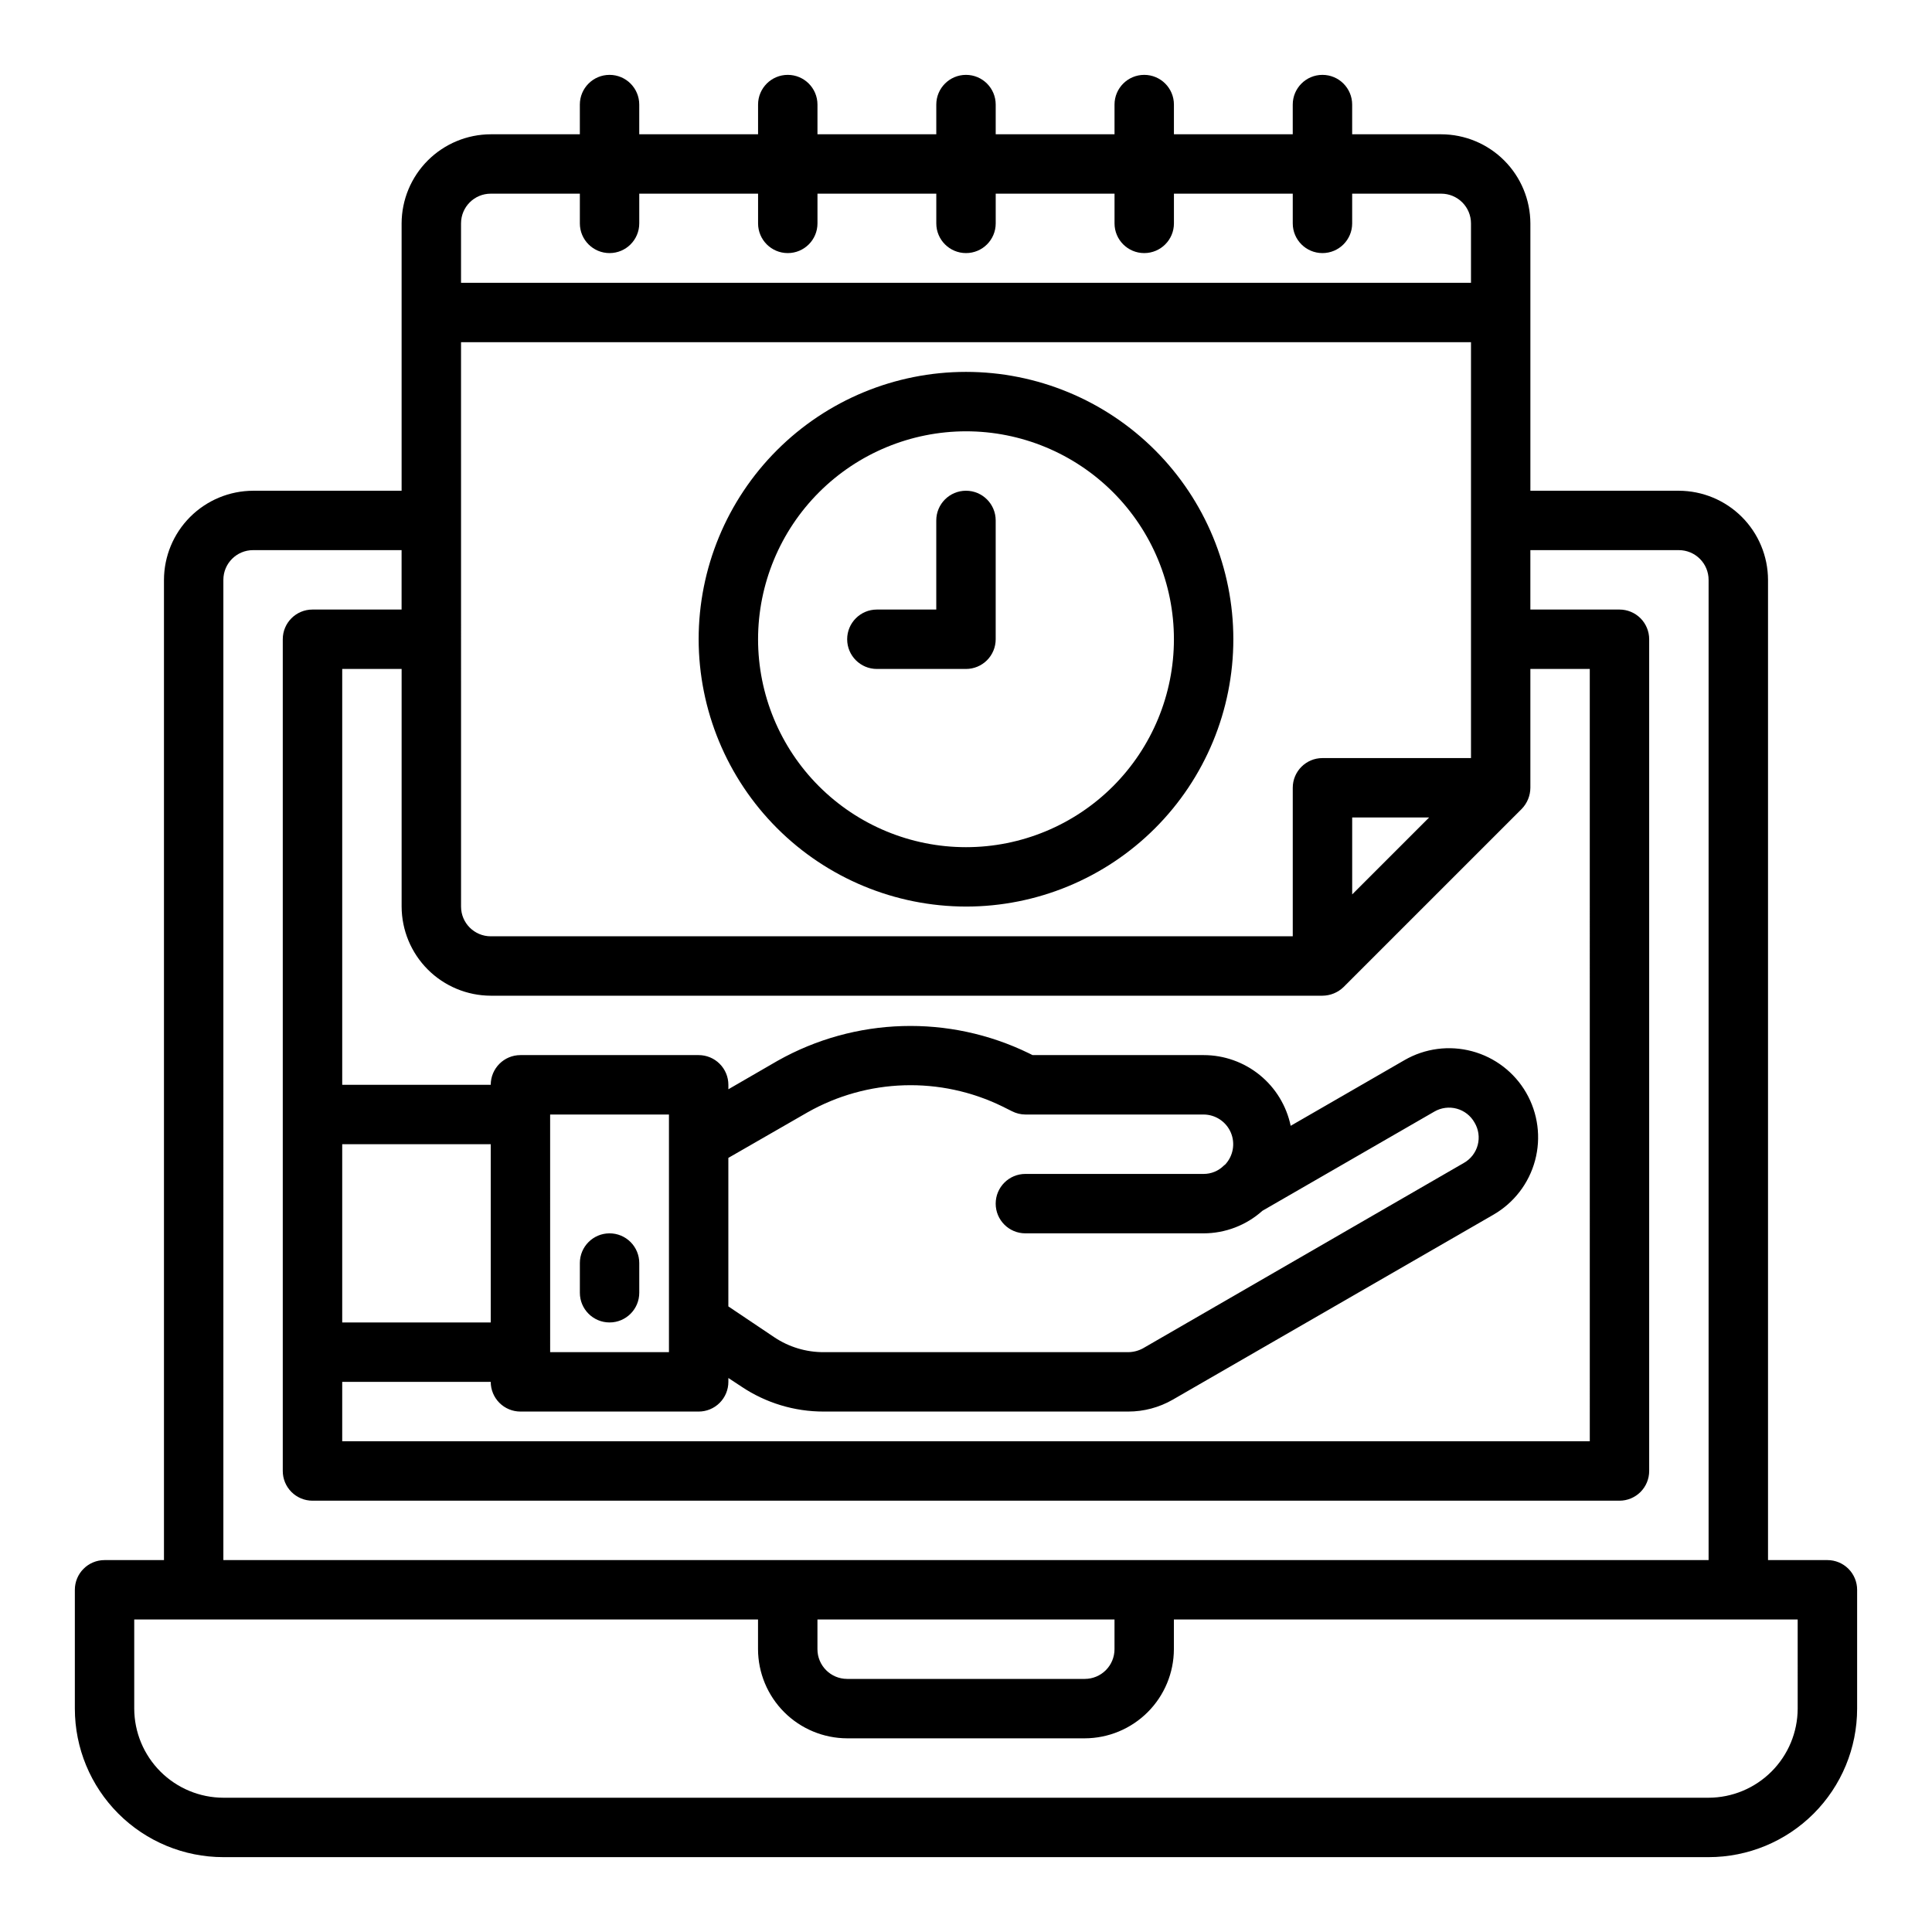 <?xml version="1.0" encoding="UTF-8"?>
<!-- Uploaded to: ICON Repo, www.iconrepo.com, Generator: ICON Repo Mixer Tools -->
<svg fill="#000000" width="800px" height="800px" version="1.1" viewBox="144 144 512 512" xmlns="http://www.w3.org/2000/svg">
 <g>
  <path d="m400 384.25c18.789 0 36.809-7.465 50.098-20.75 13.285-13.285 20.75-31.309 20.75-50.098s-7.465-36.812-20.75-50.098c-13.289-13.285-31.309-20.75-50.098-20.75-18.793 0-36.812 7.465-50.098 20.75-13.289 13.285-20.754 31.309-20.754 50.098 0.023 18.781 7.496 36.789 20.777 50.07 13.281 13.285 31.289 20.754 50.074 20.777zm0-125.95c14.613 0 28.629 5.809 38.965 16.141 10.332 10.336 16.137 24.352 16.137 38.965s-5.805 28.629-16.137 38.965c-10.336 10.332-24.352 16.141-38.965 16.141-14.617 0-28.633-5.809-38.965-16.141-10.336-10.336-16.141-24.352-16.141-38.965 0.016-14.609 5.828-28.617 16.156-38.945 10.332-10.332 24.34-16.141 38.949-16.16z"/>
  <path d="m376.38 321.28h23.617c2.086 0 4.09-0.828 5.566-2.305 1.477-1.477 2.305-3.481 2.305-5.566v-31.488c0-4.348-3.523-7.871-7.871-7.871s-7.875 3.523-7.875 7.871v23.617h-15.742c-4.348 0-7.871 3.523-7.871 7.871s3.523 7.871 7.871 7.871z"/>
  <path d="m628.29 557.44h-15.746v-259.77c-0.02-6.258-2.512-12.254-6.938-16.68s-10.422-6.918-16.68-6.938h-39.359v-70.848c-0.02-6.258-2.512-12.254-6.938-16.68-4.426-4.426-10.422-6.918-16.68-6.938h-23.613v-7.871c0-4.348-3.527-7.875-7.875-7.875-4.348 0-7.871 3.527-7.871 7.875v7.871h-31.488v-7.871c0-4.348-3.523-7.875-7.871-7.875-4.348 0-7.871 3.527-7.871 7.875v7.871h-31.488v-7.871c0-4.348-3.523-7.875-7.871-7.875s-7.875 3.527-7.875 7.875v7.871h-31.488v-7.871c0-4.348-3.523-7.875-7.871-7.875s-7.871 3.527-7.871 7.875v7.871h-31.488v-7.871c0-4.348-3.523-7.875-7.871-7.875s-7.871 3.527-7.871 7.875v7.871h-23.617c-6.258 0.02-12.254 2.512-16.68 6.938-4.426 4.426-6.918 10.422-6.938 16.68v70.848h-39.359c-6.258 0.02-12.254 2.512-16.68 6.938s-6.918 10.422-6.938 16.68v259.77h-15.742c-4.348 0-7.875 3.527-7.875 7.875v31.488c0 10.438 4.148 20.449 11.531 27.832 7.379 7.379 17.391 11.527 27.832 11.527h393.6c10.438 0 20.449-4.148 27.832-11.527 7.379-7.383 11.527-17.395 11.527-27.832v-31.488c0-2.09-0.832-4.09-2.305-5.566-1.477-1.477-3.481-2.309-5.566-2.309zm-362.11-354.24c0-4.348 3.523-7.875 7.871-7.875h23.617v7.875c0 4.348 3.523 7.871 7.871 7.871s7.871-3.523 7.871-7.871v-7.875h31.488v7.875c0 4.348 3.523 7.871 7.871 7.871s7.871-3.523 7.871-7.871v-7.875h31.488v7.875c0 4.348 3.527 7.871 7.875 7.871s7.871-3.523 7.871-7.871v-7.875h31.488v7.875c0 4.348 3.523 7.871 7.871 7.871 4.348 0 7.871-3.523 7.871-7.871v-7.875h31.488v7.875c0 4.348 3.523 7.871 7.871 7.871 4.348 0 7.875-3.523 7.875-7.871v-7.875h23.617-0.004c2.09 0 4.09 0.832 5.566 2.309 1.477 1.477 2.309 3.477 2.309 5.566v15.742h-267.65zm0 31.488h267.65v110.21h-39.363c-4.348 0-7.871 3.523-7.871 7.871v39.359h-212.54c-4.348 0-7.871-3.523-7.871-7.871zm256.55 125.95-20.387 20.391v-20.391zm-248.68 47.234h220.41c2.09-0.016 4.09-0.832 5.59-2.285l47.23-47.23h0.004c1.449-1.5 2.266-3.504 2.281-5.59v-31.488h15.742l0.004 204.67h-330.62v-15.742h39.359c0 2.086 0.828 4.09 2.305 5.566 1.477 1.477 3.481 2.305 5.566 2.305h47.23c2.09 0 4.094-0.828 5.566-2.305 1.477-1.477 2.309-3.481 2.309-5.566v-1.023l3.465 2.281h-0.004c6.449 4.324 14.043 6.629 21.809 6.613h80.688c4.144 0.004 8.215-1.082 11.809-3.148l85.02-49.043h-0.004c5.422-3.137 9.379-8.297 11-14.348 1.625-6.051 0.781-12.496-2.34-17.926-3.129-5.434-8.289-9.395-14.344-11.02-6.055-1.625-12.504-0.777-17.93 2.359l-30.148 17.398h-0.004c-1.109-5.297-4.004-10.051-8.207-13.465-4.199-3.41-9.445-5.273-14.855-5.273h-45.344l-0.945-0.473c-21.176-10.324-46.07-9.586-66.598 1.969l-13.066 7.559v-1.18c0-2.09-0.832-4.09-2.309-5.566-1.473-1.477-3.477-2.309-5.566-2.309h-47.23c-4.348 0-7.871 3.527-7.871 7.875h-39.359v-110.21h15.742v62.977c0.02 6.258 2.512 12.254 6.938 16.68 4.426 4.426 10.422 6.918 16.68 6.938zm-39.359 86.59v-47.23h39.359v47.23zm55.105 7.871-0.004-62.973h31.488v62.977zm125.95-31.488h47.23v0.004c5.754-0.012 11.301-2.141 15.586-5.984l45.578-26.293c1.793-1.035 3.926-1.309 5.922-0.762s3.691 1.871 4.703 3.676c1.074 1.789 1.379 3.934 0.848 5.953-0.535 2.016-1.863 3.731-3.68 4.754l-85.02 49.121c-1.207 0.66-2.559 1.012-3.934 1.023h-80.688c-4.652 0.016-9.203-1.355-13.07-3.938l-12.199-8.188v-39.359l20.941-12.043h-0.004c15.922-9.035 35.277-9.625 51.719-1.574l2.519 1.258c1.098 0.562 2.312 0.859 3.543 0.867h47.234c3.141 0.012 5.977 1.895 7.211 4.785 1.23 2.894 0.625 6.242-1.547 8.52-0.078 0.078-0.078 0.078-0.156 0.078l-0.156 0.156c-1.422 1.418-3.348 2.211-5.352 2.203h-47.234c-4.348 0-7.871 3.527-7.871 7.875 0 4.348 3.523 7.871 7.871 7.871zm-212.55-173.18c0-4.348 3.523-7.875 7.871-7.875h39.359v15.742l-23.617 0.004c-4.348 0-7.871 3.523-7.871 7.871v220.42c0 2.086 0.828 4.09 2.305 5.566 1.477 1.477 3.481 2.305 5.566 2.305h346.37c2.086 0 4.09-0.828 5.566-2.305s2.305-3.481 2.305-5.566v-220.42c0-2.086-0.828-4.09-2.305-5.566-1.477-1.477-3.481-2.305-5.566-2.305h-23.617v-15.746h39.359c2.09 0 4.09 0.832 5.566 2.309 1.477 1.473 2.309 3.477 2.309 5.566v259.77h-393.6zm236.16 275.52v7.871c0 2.09-0.832 4.09-2.305 5.566-1.477 1.477-3.481 2.305-5.566 2.305h-62.977c-4.348 0-7.875-3.523-7.875-7.871v-7.871zm181.05 23.617c-0.016 6.258-2.512 12.25-6.938 16.676-4.426 4.426-10.418 6.922-16.676 6.938h-393.6c-6.258-0.016-12.254-2.512-16.68-6.938-4.426-4.426-6.918-10.418-6.938-16.676v-23.617h165.31v7.871c0.02 6.258 2.512 12.254 6.938 16.68s10.422 6.918 16.68 6.938h62.977c6.258-0.02 12.25-2.512 16.676-6.938 4.426-4.426 6.922-10.422 6.938-16.68v-7.871h165.31z"/>
  <path d="m305.54 470.85c-4.348 0-7.871 3.523-7.871 7.871v7.871c0 4.348 3.523 7.871 7.871 7.871s7.871-3.523 7.871-7.871v-7.871c0-2.086-0.828-4.09-2.305-5.566-1.477-1.477-3.481-2.305-5.566-2.305z"/>
 </g>
</svg>